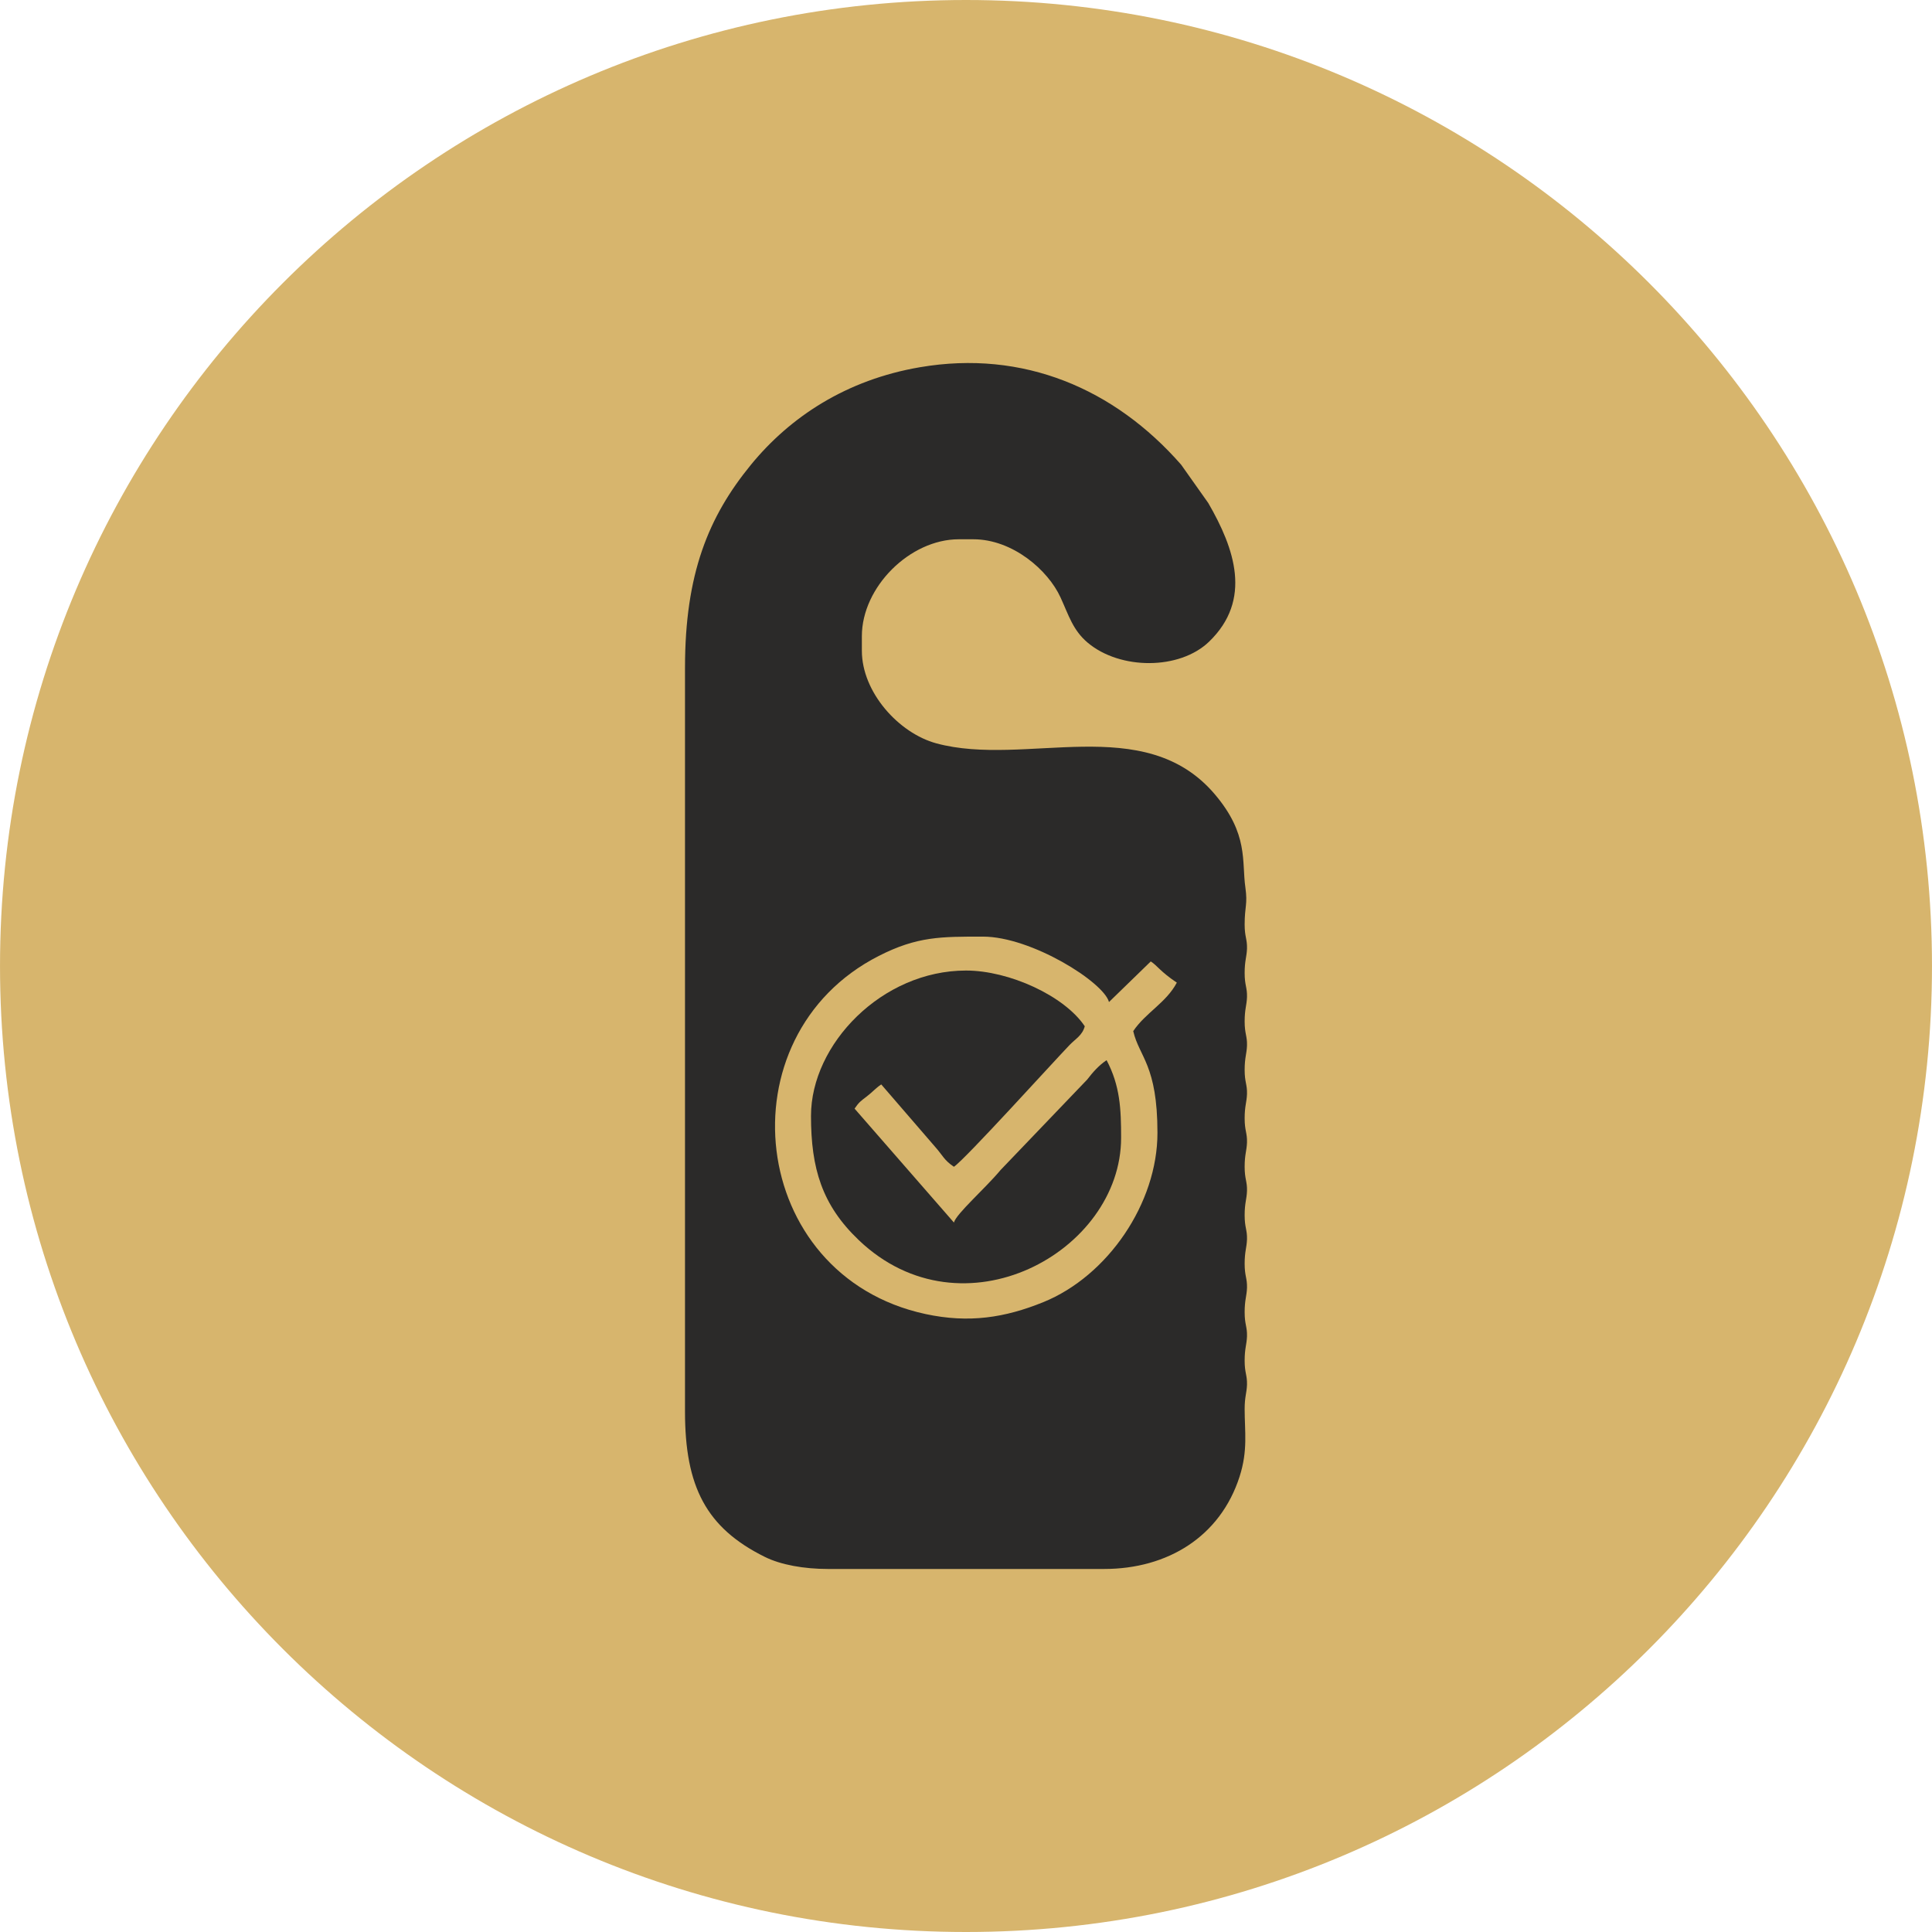 <?xml version="1.0" encoding="UTF-8"?>
<!DOCTYPE svg PUBLIC "-//W3C//DTD SVG 1.1//EN" "http://www.w3.org/Graphics/SVG/1.1/DTD/svg11.dtd">
<!-- Creator: CorelDRAW -->
<svg xmlns="http://www.w3.org/2000/svg" xml:space="preserve" width="300px" height="300px" version="1.1" style="shape-rendering:geometricPrecision; text-rendering:geometricPrecision; image-rendering:optimizeQuality; fill-rule:evenodd; clip-rule:evenodd"
viewBox="0 0 75580 75581"
 xmlns:xlink="http://www.w3.org/1999/xlink"
 xmlns:xodm="http://www.corel.com/coreldraw/odm/2003">
 <defs>
  <style type="text/css">
   <![CDATA[
    .fil1 {fill:#2B2A29}
    .fil0 {fill:#D7B56D}
   ]]>
  </style>
 </defs>
 <g id="Layer_x0020_1">
  <path class="fil0" d="M37790 0c20871,0 37790,16920 37790,37791 0,20870 -16919,37790 -37790,37790 -20870,0 -37790,-16920 -37790,-37790 0,-20871 16920,-37791 37790,-37791z"/>
  <path class="fil1" d="M44332 40338c236,1018 948,1321 948,3981 0,2751 -1943,5599 -4468,6623 -1497,606 -2903,831 -4610,463 -6947,-1500 -7978,-10874 -1825,-14008 1505,-768 2443,-756 4078,-756 1889,0 4721,1778 4929,2559l1634 -1588c259,164 369,394 1020,829 -414,785 -1227,1181 -1706,1897zm-17535 -14218l0 29099c0,2931 823,4551 3126,5689 627,311 1536,471 2466,471l10806 0c2484,0 4543,-1268 5297,-3611 332,-1032 199,-1765 199,-2644 0,-483 80,-621 92,-953 10,-378 -92,-453 -92,-943 0,-483 80,-621 92,-953 10,-377 -92,-452 -92,-942 0,-483 80,-621 92,-954 10,-377 -92,-452 -92,-942 0,-483 80,-621 92,-954 10,-377 -92,-451 -92,-942 0,-482 80,-620 92,-953 10,-378 -92,-452 -92,-943 0,-483 80,-620 92,-953 10,-377 -92,-452 -92,-942 0,-483 80,-621 92,-953 10,-378 -92,-453 -92,-943 0,-483 80,-620 92,-953 10,-377 -92,-452 -92,-942 0,-483 80,-621 92,-954 10,-377 -92,-452 -92,-942 0,-483 80,-620 92,-954 10,-377 -92,-451 -92,-942 0,-719 122,-777 29,-1446 -148,-1032 131,-2083 -1194,-3645 -2760,-3255 -7405,-1050 -10895,-1995 -1470,-398 -2915,-1997 -2915,-3624l0 -569c0,-1918 1874,-3791 3792,-3791l568 0c1541,0 2924,1208 3412,2275 322,701 482,1283 1068,1775 1268,1062 3587,1069 4742,-43 1702,-1641 998,-3649 -31,-5426l-1061 -1499c-2605,-2973 -6175,-4504 -10216,-3813 -2880,491 -5079,1942 -6612,3814 -1668,2038 -2581,4274 -2581,7940z"/>
  <path class="fil1" d="M31726 43655c0,2053 428,3484 1870,4860 4057,3873 10262,462 10262,-4007 0,-1126 -40,-2033 -568,-3033 -300,200 -541,473 -759,758l-3385 3535c-616,738 -1737,1714 -1829,2058l-3886 -4456c169,-249 241,-297 474,-474 226,-172 344,-322 569,-473l2108 2442c299,335 344,518 735,780 451,-301 3964,-4185 4525,-4764 240,-249 498,-374 594,-733 -799,-1194 -2961,-2180 -4645,-2180 -3285,0 -6065,2877 -6065,5687z"/>
 </g>
</svg>
